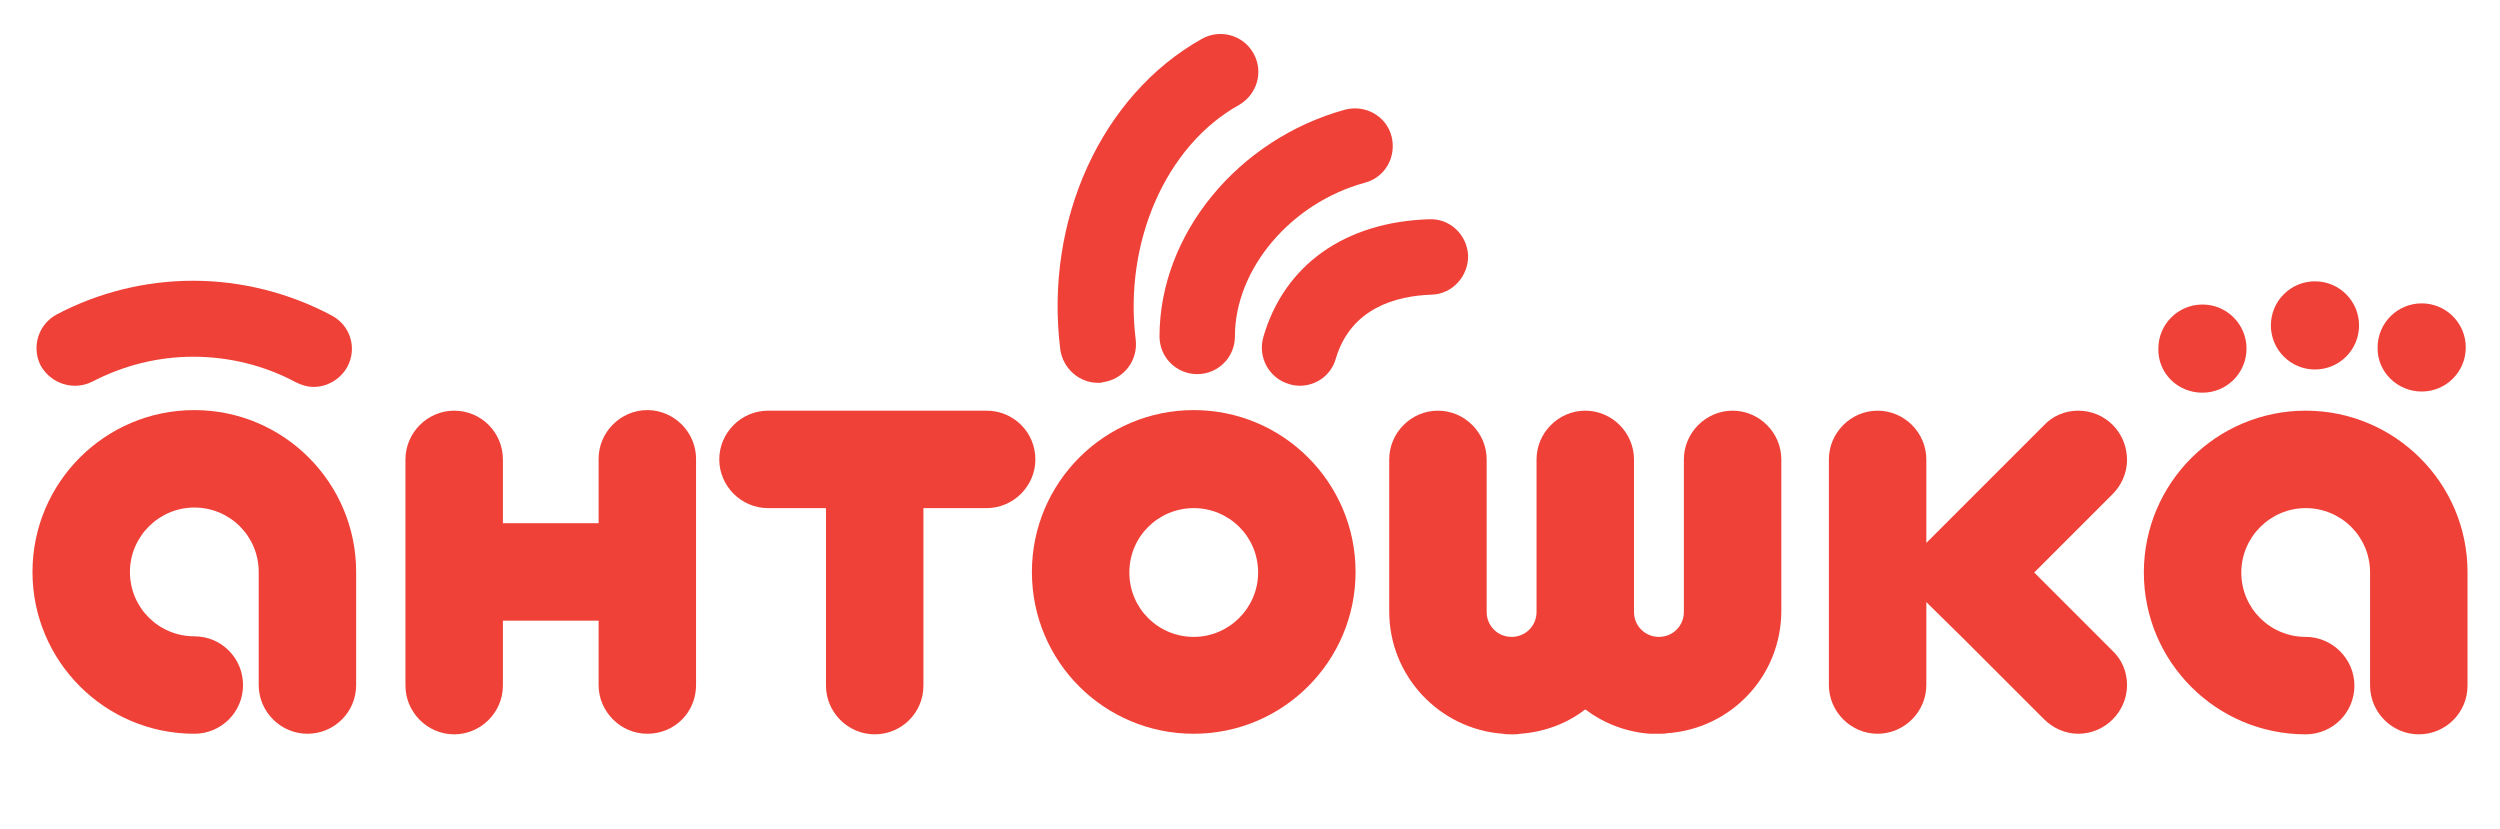 <?xml version="1.0" encoding="utf-8"?>
<!-- Generator: Adobe Illustrator 18.0.0, SVG Export Plug-In . SVG Version: 6.00 Build 0)  -->
<!DOCTYPE svg PUBLIC "-//W3C//DTD SVG 1.1//EN" "http://www.w3.org/Graphics/SVG/1.1/DTD/svg11.dtd">
<svg version="1.1" id="Layer_1" xmlns="http://www.w3.org/2000/svg" xmlns:xlink="http://www.w3.org/1999/xlink" x="0px" y="0px"
	 viewBox="0 0 431 143" enable-background="new 0 0 431 143" xml:space="preserve">
<g>
	<path fill="#EF4137" d="M15.9,65.8c5.4-2.8,11.3-4.3,17.4-4.3c6.2,0,12.3,1.5,17.7,4.4c1,0.5,2,0.8,3.1,0.8c2.3,0,4.6-1.3,5.8-3.5
		c1.7-3.2,0.5-7.1-2.7-8.8c-7.3-3.9-15.6-6-23.9-6c-8.2,0-16.3,2-23.5,5.8c-3.2,1.7-4.4,5.6-2.8,8.8C8.8,66.2,12.7,67.4,15.9,65.8z"
		/>
	<path fill="#EF4137" d="M33.5,109.7L33.5,109.7c-6.1,0-11.1-4.9-11.1-11.1c0-6.1,5-11.1,11.1-11.1c6.1,0,11.1,4.9,11.1,11.1h0v19.5
		h0c0,4.6,3.8,8.4,8.4,8.4c4.6,0,8.4-3.7,8.4-8.4h0V98.6c0-15.4-12.5-27.9-27.9-27.9c-15.4,0-27.9,12.5-27.9,27.9
		c0,15.4,12.5,27.9,27.9,27.9v0c4.6,0,8.4-3.7,8.4-8.4C41.9,113.5,38.2,109.7,33.5,109.7z"/>
	<path fill="#EF4137" d="M170.1,70.8h-10.9h-16.8h-10c-4.6,0-8.4,3.8-8.4,8.4c0,4.6,3.8,8.4,8.4,8.4h10v30.6h0v0
		c0,4.6,3.8,8.4,8.4,8.4c4.6,0,8.4-3.7,8.4-8.4v0h0V87.6h10.9c4.6,0,8.4-3.8,8.4-8.4C178.5,74.5,174.7,70.8,170.1,70.8z"/>
	<path fill="#EF4137" d="M286,126.5c0.5,0,1,0,1.5-0.1c11-0.8,19.6-9.9,19.6-21.1h0V79.2h0c0-4.6-3.8-8.4-8.4-8.4
		c-4.6,0-8.4,3.8-8.4,8.4h0v26.2h0c0,0,0,0,0,0.1c0,2.4-1.9,4.3-4.3,4.3c-2.4,0-4.3-1.9-4.3-4.3c0,0,0,0,0-0.1h0l0,0V79.2h0
		c0-4.6-3.8-8.4-8.4-8.4c-4.6,0-8.4,3.8-8.4,8.4h0v26.2l0,0c0,0,0,0,0,0.1c0,2.4-1.9,4.3-4.3,4.3c-2.4,0-4.3-1.9-4.3-4.3
		c0,0,0,0,0-0.1h0V79.2h0c0-4.6-3.8-8.4-8.4-8.4c-4.6,0-8.4,3.8-8.4,8.4h0v26.2c0,11.2,8.7,20.3,19.6,21.1c0.5,0.1,1,0.1,1.5,0.1
		c0.5,0,1,0,1.5-0.1c4.2-0.3,8.1-1.8,11.2-4.2c3.2,2.4,7,3.9,11.2,4.2C285,126.5,285.5,126.5,286,126.5z"/>
	<path fill="#EF4137" d="M358.3,70.8c-2.3,0-4.4,0.9-5.9,2.5l0,0l-13.5,13.5l-6.8,6.8V79.2h0c0-4.6-3.8-8.4-8.4-8.4
		c-4.6,0-8.4,3.8-8.4,8.4h0v38.9h0v0c0,4.6,3.8,8.4,8.4,8.4c4.6,0,8.4-3.8,8.4-8.4v0h0v-14.3l6.8,6.7l13.5,13.5v0
		c1.5,1.5,3.6,2.5,5.9,2.5c4.6,0,8.4-3.8,8.4-8.4c0-2.3-0.9-4.4-2.5-5.9l0,0l-13.5-13.5l13.5-13.5v0c1.5-1.5,2.5-3.6,2.5-5.9
		C366.7,74.5,362.9,70.8,358.3,70.8z"/>
	<path fill="#EF4137" d="M120,118.1L120,118.1l0-39h0c0-4.6-3.8-8.4-8.4-8.4c-4.6,0-8.4,3.8-8.4,8.4h0v11.1H86.7V79.2h0
		c0-4.6-3.7-8.4-8.4-8.4c-4.6,0-8.4,3.8-8.4,8.4h0v39h0c0,4.6,3.8,8.4,8.4,8.4c4.6,0,8.4-3.8,8.4-8.4h0V107h16.5v11.1h0
		c0,4.6,3.8,8.4,8.4,8.4C116.3,126.5,120,122.8,120,118.1z"/>
	<path fill="#EF4137" d="M205.8,126.5c15.4,0,27.9-12.5,27.9-27.9c0-15.4-12.5-27.9-27.9-27.9c-15.4,0-27.9,12.5-27.9,27.9
		C177.9,114.1,190.4,126.5,205.8,126.5z M205.8,87.6c6.1,0,11.1,4.9,11.1,11.1c0,6.1-5,11.1-11.1,11.1c-6.1,0-11.1-4.9-11.1-11.1
		C194.7,92.5,199.7,87.6,205.8,87.6z"/>
	<path fill="#EF4137" d="M199.9,58c0,3.6,2.9,6.5,6.5,6.5h0c3.6,0,6.5-2.9,6.5-6.5c0-11.6,9.6-23,22.4-26.5c3.5-0.9,5.5-4.5,4.6-8
		c-0.9-3.5-4.5-5.5-8-4.6C213.4,24,199.9,40.4,199.9,58z"/>
	<path fill="#EF4137" d="M189.3,66c0.3,0,0.6,0,0.8-0.1c3.6-0.5,6.1-3.7,5.7-7.3c-2.1-16.8,5.2-33.5,17.8-40.5
		c3.1-1.8,4.3-5.7,2.5-8.9c-1.7-3.1-5.7-4.3-8.9-2.5C189.9,16.4,180,38,182.8,60.3C183.3,63.6,186.1,66,189.3,66z"/>
	<path fill="#EF4137" d="M217.8,58.1c-1,3.5,1,7.1,4.4,8.1c0.6,0.2,1.2,0.3,1.9,0.3c2.8,0,5.4-1.8,6.2-4.7
		c2.6-8.7,10.4-10.8,16.5-11c3.6-0.1,6.4-3.2,6.3-6.8c-0.2-3.6-3.2-6.4-6.8-6.2C231.8,38.3,221.4,45.7,217.8,58.1z"/>
	<path fill="#EF4137" d="M397.5,70.8c-15.4,0-27.9,12.5-27.9,27.9c0,15.4,12.5,27.9,27.9,27.9v0c4.6,0,8.4-3.7,8.4-8.4
		c0-4.6-3.8-8.4-8.4-8.4l0,0c-6.1,0-11.1-4.9-11.1-11.1c0-6.1,5-11.1,11.1-11.1c6.1,0,11.1,4.9,11.1,11.1h0v19.5h0
		c0,4.6,3.8,8.4,8.4,8.4c4.6,0,8.4-3.7,8.4-8.4h0V98.6C425.4,83.3,412.9,70.8,397.5,70.8z"/>
	<path fill="#EF4137" d="M379.7,67.7c4.2,0,7.6-3.4,7.6-7.6c0-4.2-3.4-7.6-7.6-7.6c-4.2,0-7.6,3.4-7.6,7.6
		C372,64.3,375.4,67.7,379.7,67.7z"/>
	<path fill="#EF4137" d="M399.1,63.7c4.2,0,7.6-3.4,7.6-7.6c0-4.2-3.4-7.6-7.6-7.6c-4.2,0-7.6,3.4-7.6,7.6
		C391.5,60.3,394.9,63.7,399.1,63.7z"/>
	<path fill="#EF4137" d="M417.5,67.5c4.2,0,7.6-3.4,7.6-7.6c0-4.2-3.4-7.6-7.6-7.6c-4.2,0-7.6,3.4-7.6,7.6
		C409.8,64.1,413.3,67.5,417.5,67.5z"/>
</g>
</svg>
